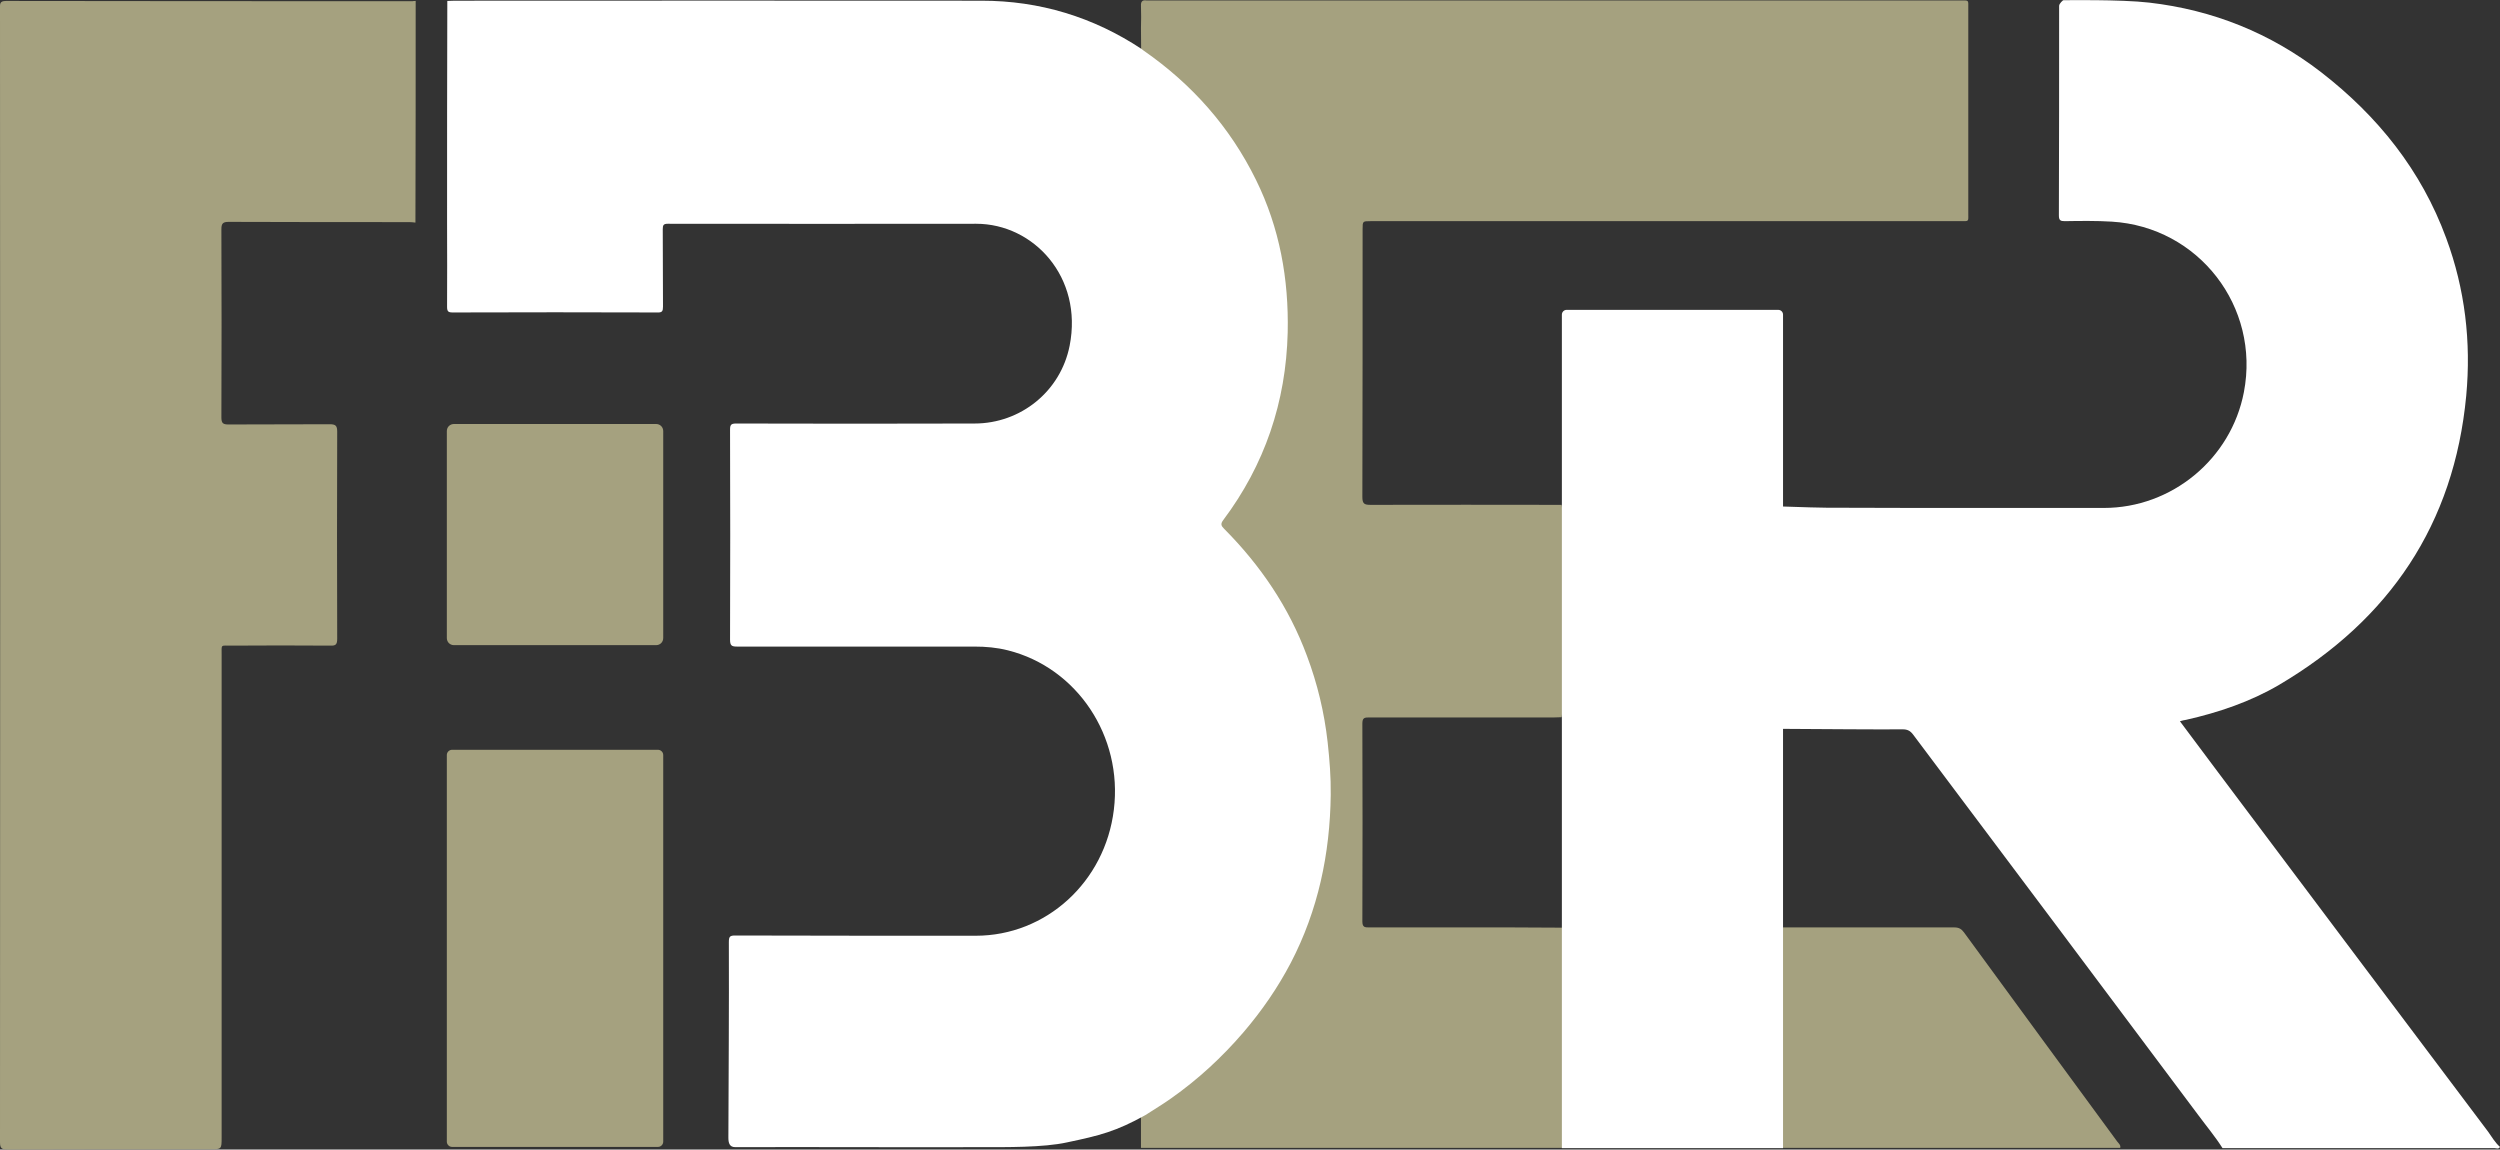 <svg xmlns="http://www.w3.org/2000/svg" xmlns:xlink="http://www.w3.org/1999/xlink" id="Ebene_1" x="0px" y="0px" viewBox="0 0 1051.3 483.4" style="enable-background:new 0 0 1051.3 483.4;" xml:space="preserve"><rect x="0" y="0" width="1051.3" height="483.4" fill="#333333" stroke="none"/><style type="text/css">	.st0{fill:#A5A17F;}	.st1{fill:#FFFFFF;}	.st2{display:none;}	.st3{display:inline;fill:#A5A17F;}	.st4{display:inline;}</style><g>	<g>		<path class="st0" d="M750,390c23.9,0,47.9,0,71.8,0c1.9,0,3,0.6,4.1,2.1c21.4,29.3,42.9,58.6,64.4,87.9c0.6,0.8,1.6,1.5,1.3,2.7   c-47.2,0-94.5,0-141.7,0h-93.2c-59,0-117.9,0-176.9,0c0-8.3,0-16.5,0-24.8c3.7-2.3,7.5-4.5,11.1-7c11.4-7.9,21.8-17.1,31-27.5   c7.9-8.9,14.7-18.5,20.4-28.9c11.8-21.9,5.3-41.5,5.6-66.2c0.1-7.3,0.8-17.7,0-25c-1.4-12.4-5.5-17.4-10-29   c-7.9-20.3-10.4-34.8-26-50c-1.2-1.2-3.3-5.3-2-7c17.9-23,15.3-55.9,16-85c0.5-22.2,2.1-38-8-58c-11.3-22.2-17.4-36.1-38-50   c0-2-0.1-11.6-0.1-12.5c0.1-3.1,0.1-6.2,0-9.3c-0.1-1.9,0.6-2.6,2.4-2.3c0.3,0,0.7,0,1.1,0c113.6,0,227.3,0,340.9,0   c3.9,0,3.5-0.4,3.5,3.3c0,28.7,0,57.3,0,86c0,3.9,0.5,3.5-3.6,3.5c-82.6,0-165.1,0-247.7,0c-3.4,0-3.4,0-3.4,3.4   c0,37.5,0,75.1-0.1,112.6c0,2.8,0.8,3.3,3.4,3.3c26.8-0.1,53.6,0,80.4,0c0.1,0.6,0.2,1.2,0.2,1.8c0,28.5,0,57,0,85.4   c0,0.7-0.1,1.4-0.2,2.1c-1.1,0-2.1,0.1-3.2,0.1c-25.9,0-51.8,0-77.8,0c-1.8,0-2.8,0.1-2.8,2.5c0.1,27.8,0.1,55.5,0,83.3   c0,2.4,1,2.5,2.8,2.5c20.3,0,40.7,0,61,0c6.7,0,13.3,0.1,20,0.1L750,390z"></path>		<path class="st1" d="M1046.3,475.9c-37.9-50.4-75.8-100.8-113.6-151.2c-5.3-7.1-10.6-14.2-16-21.4c1-0.3,1.8-0.5,2.6-0.6   c13.7-3.1,27-7.6,39.1-14.7c46.4-27.4,73.6-67.5,78.7-121.6c2.1-22.6-0.5-44.8-8.4-66.2c-10.5-28.6-28.8-51.4-52.7-69.9   c-21.3-16.4-45.4-26.1-72.2-29.2c-12-1.4-36.2-1-36.2-1s-1.7,1.3-1.7,2.4c0,29.4,0,58.7-0.1,88.1c0,2.1,0.7,2.4,2.5,2.4   c6.6-0.1,13.2-0.2,19.7,0.2c36.6,2.2,62.5,35.8,55.6,71.7c-5.4,28.1-30.3,48.7-58.9,48.7c-16.7,0-33.4,0-50.1,0   c-22.2,0-44.4,0-66.6-0.1c-2.2,0-9.8-0.2-18.2-0.5v-80.7c0-1.1-0.9-2-2-2h-89c-1.1,0-2,0.9-2,2v350.5h93V306.5   c18.1,0.1,39.8,0.3,50.3,0.2c2,0,3.2,0.6,4.4,2.2c40,53.3,80,106.6,119.9,160c3.4,4.6,7.1,9,10.2,13.9c38.1,0,76.2,0,114.3,0   c0.8,0,1.8,0.6,2.4-0.5C1049.2,480.5,1047.9,478.1,1046.3,475.9z"></path>		<path class="st1" d="M481.1,21.4c20.1,14,36.1,31.9,47.1,54.3c9.9,20.1,13.8,41.6,13.3,64.1c-0.7,29.3-9.7,55.7-27.1,78.9   c-1.3,1.7-0.8,2.5,0.4,3.7c15.2,15.3,27.2,32.9,34.8,53.4c4.4,11.7,7.3,23.8,8.7,36.3c0.8,7.3,1.4,14.7,1.3,22.1   c-0.3,24.9-5.3,48.6-16.8,70.7c-5.5,10.5-12.2,20.2-19.9,29.2c-9,10.5-19.1,19.8-30.3,27.7c-3.5,2.5-7.2,4.7-10.9,7.1   c-12.4,6.9-19.2,8.6-33,11.5c-9.9,2.2-26,2-36.1,2c-34.4,0.1-69-0.1-103.4,0c-2.4,0-2.9-1.7-2.9-4c0.1-29.4,0.3-52.8,0.2-82.3   c0-2.3,0.5-2.7,2.7-2.7c33.7,0.1,67.4,0.1,101.1,0.1c29.6,0,54.4-22.6,58.1-53c3.8-30.9-15.5-59.7-44.5-67   c-4.7-1.2-9.4-1.6-14.2-1.6c-33.3,0-66.5,0-99.8,0c-2.2,0-2.9-0.4-2.9-2.9c0.1-29.4,0.1-58.9,0-88.3c0-2,0.4-2.6,2.5-2.6   c33.4,0.1,66.9,0.1,100.3,0c19.4,0,36.2-13.5,40-32.7c5.7-28.8-15.1-51.3-39.3-51.3c-43.2,0-86.5,0.1-129.7,0   c-1.8,0-2.1,0.6-2.1,2.3c0.1,10.8,0,21.7,0.1,32.5c0,1.9-0.3,2.6-2.4,2.5c-28.7-0.1-57.4-0.1-86,0c-1.9,0-2.4-0.4-2.4-2.4   c0.1-11.5,0-23.1,0-34.6c0-0.4,0-0.7,0-1.1c0-31,0-61.9,0.1-92.9c1,0,2.1-0.1,3.1-0.1c73.9,0,147.7-0.1,221.6,0   c24.3,0,46.9,6.8,67.4,20.4C480.5,21,480.8,21.2,481.1,21.4z"></path>		<path class="st0" d="M276.7,482.3h-86.6c-1.2,0-2.2-1-2.2-2.2V317.5c0-1.2,1-2.2,2.2-2.2h86.6c1.2,0,2.2,1,2.2,2.2v162.6   C278.9,481.3,277.9,482.3,276.7,482.3z"></path>		<path class="st0" d="M275.9,271.3h-85c-1.7,0-3-1.3-3-3v-87c0-1.7,1.3-3,3-3h85c1.7,0,3,1.3,3,3v87   C278.9,270,277.6,271.3,275.9,271.3z"></path>		<path class="st0" d="M174.8,0.4c0,30.7,0,61.4-0.1,92.1c0,0.4,0,0.7,0,1.1c-0.9-0.1-1.8-0.2-2.6-0.2c-25.3,0-50.6,0-75.9-0.1   c-2.4,0-3.1,0.6-3.1,3.1c0.1,26.4,0.1,52.7,0,79.1c0,2.4,0.6,3,3,3c14.2-0.1,28.4,0,42.6-0.1c2.5,0,3.1,0.7,3.1,3.1   c-0.1,29-0.1,58,0,87.1c0,2.4-0.6,3-2.9,2.9c-13.9-0.1-27.9-0.1-41.8,0c-4.4,0-3.9-0.6-3.9,3.7c0,67.7,0,135.4,0,203.1   c0,5,0,5-4.9,5c-28.3,0-56.7,0-85,0.1c-2.5,0-3.3-0.4-3.3-3.1C0.1,321.4,0.1,162.4,0,3.5c0-1.8-0.2-3.1,2.5-3.1   c57,0.1,114,0.1,171,0.1C173.9,0.4,174.3,0.4,174.8,0.4z"></path>	</g>	<g class="st2">		<path class="st3" d="M81.5,545.1H5.3c-0.8,0-1.4-0.6-1.4-1.4V531c0-0.8,0.6-1.4,1.4-1.4h76.1c0.8,0,1.4,0.6,1.4,1.4v12.7   C82.9,544.4,82.3,545.1,81.5,545.1z"></path>		<path class="st3" d="M1050.5,545.1h-76.1c-0.8,0-1.4-0.6-1.4-1.4V531c0-0.8,0.6-1.4,1.4-1.4h76.1c0.8,0,1.4,0.6,1.4,1.4v12.7   C1051.9,544.4,1051.3,545.1,1050.5,545.1z"></path>		<g class="st4">			<path class="st1" d="M133.5,522.4h-14.9v45.9h-10.9v-45.9H92.9v-9.7h40.6V522.4z"></path>			<path class="st1" d="M178.6,568.4h-19.7c-6.2,0-10.6-1.1-13.2-3.2c-2.5-2.2-3.8-6-3.8-11.4v-40.9h36.6v9.7h-25.8v13h18l-0.8,9.7    h-17.3v7.7c0,2.2,0.5,3.7,1.5,4.5s2.8,1.3,5.4,1.3h18.9v9.6H178.6z"></path>			<path class="st1" d="M233.1,568.4h-13.4L208.1,549l-11.5,19.4h-13.4l18.7-28.5l-17.5-27.1h13.4l10.4,18l10.5-18H232l-17.5,27.1    L233.1,568.4z"></path>			<path class="st1" d="M275.3,522.4h-14.9v45.9h-10.9v-45.9h-14.8v-9.7h40.6V522.4z"></path>			<path class="st1" d="M294.6,568.4h-10.9v-55.6h10.9V568.4z"></path>			<path class="st1" d="M341.9,568.4h-16.6c-6.3,0-10.8-1.2-13.5-3.6c-2.8-2.4-4.2-6.4-4.2-11.8v-40.1h10.9V553    c0,2.2,0.5,3.7,1.5,4.5s2.8,1.3,5.4,1.3h16.5V568.4z"></path>			<path class="st1" d="M392.5,540.3l0.1,6c-0.2,3.8-0.7,7-1.4,9.6c-0.7,2.6-2.2,5-4.3,7.1c-3.5,3.5-8.7,5.3-15.5,5.3    c-8,0-13.4-1.1-16.4-3.2c-3-2.1-4.5-5.9-4.5-11.4v-41h21.6c6.2,0,11.1,1.8,14.7,5.3c2.9,2.9,4.6,6.4,5.1,10.5    C392.3,531.4,392.5,535.4,392.5,540.3z M381.2,550.3c0.3-2.1,0.4-5.4,0.4-9.9s-0.1-7.7-0.4-9.7s-0.9-3.6-1.9-4.8    c-1.9-2.3-4.6-3.4-8.1-3.4h-9.8v30.8c0,2.1,0.7,3.5,2.1,4.3s3.9,1.2,7.5,1.2s6.4-1.1,8.2-3.4C380.3,554,380.9,552.4,381.2,550.3z    "></path>			<path class="st1" d="M444.1,568.4h-12.6l-10.9-20.6h-7.7v20.6H402v-43.7c0-4.2,1-7.2,2.9-9.1c1.9-1.9,5.2-2.9,9.7-2.9h9.2    c5.5,0,9.9,1.7,13.2,5c3.3,3.4,4.9,7.6,4.9,12.8c0,3.7-1,7-2.9,9.7s-4.4,4.6-7.2,5.7L444.1,568.4z M428.8,536.3    c1.5-1.6,2.2-3.6,2.2-5.9s-0.7-4.3-2.1-5.7c-1.4-1.5-3.3-2.2-5.7-2.2h-5.4c-3.2,0-4.8,1.6-4.8,4.9v11.3h10.2    C425.4,538.7,427.3,537.9,428.8,536.3z"></path>			<path class="st1" d="M493.9,512.8v36.5c0,6-2,10.8-6.1,14.3s-9.1,5.2-15.1,5.2s-11-1.7-15.1-5.2s-6.1-8.3-6.1-14.3v-36.5h10.9    V549c0,3.4,1,6,2.9,7.7s4.4,2.5,7.5,2.5s5.7-0.8,7.6-2.5s2.9-4.3,2.9-7.7v-36.2H493.9z"></path>			<path class="st1" d="M533.4,546.8h10.1c0,7.1-1.8,12.5-5.3,16.3s-8.5,5.7-15,5.7c-14.2,0-21.3-8.4-21.3-25.1V539    c0-13.2,3.6-21.4,10.9-24.8c2.9-1.4,6.3-2,10.4-2c5.9,0,10.8,1.6,14.5,4.9c3.7,3.3,5.6,8,5.6,14.1h-10.2c-0.6-3.1-1.6-5.4-3-6.9    c-1.5-1.6-3.7-2.3-6.9-2.3c-3.6,0-6.4,1.1-8.1,3.4c-1.2,1.6-2,4.4-2.2,8.3c-0.1,1.2-0.2,2.9-0.2,5.1v4.8c0,6,0.8,10.1,2.5,12.3    s4.4,3.3,8,3.3s6.1-1,7.5-3C532,554.1,532.9,551,533.4,546.8z"></path>			<path class="st1" d="M577.7,538.9l19.1,29.4h-12.7l-13.1-21l-7.6,10.2v10.9h-10.9v-55.6h10.9v31.1l21-31.1h10.9L577.7,538.9z"></path>			<path class="st1" d="M650.1,545v-8.3h21v8.3h-7.2c0,0.7,0,2,0,3.9s-0.2,4.2-0.7,6.8s-1.2,4.8-2.2,6.6c-1,1.7-2.3,3.1-4.1,4.1    c-1.7,1-3.5,1.7-5.5,2c-1.9,0.3-4.3,0.5-7.1,0.5c-6.8,0-11.9-1.4-15.3-4.2c-3.4-2.8-5.1-6.7-5.1-11.6c0-2.8,0.5-5.3,1.4-7.6    c0.9-2.2,2.6-4.3,5.2-6.3c-3-3.4-4.5-7.7-4.5-12.7s1.5-8.8,4.6-11.2c3-2.4,7.5-3.6,13.4-3.6s10.4,1.4,13.4,4.3    c3,2.9,4.5,7.3,4.5,13.4h-10.2c0-3.3-0.5-5.5-1.6-6.6s-3-1.7-5.8-1.7s-4.8,0.6-6,1.9c-1.2,1.3-1.8,2.4-1.8,3.5    c0,3.1,0.7,5.8,2,8.1c2.1-0.9,3.5-1.5,4.1-1.7l1.9,8.7c-3,1.2-5.3,2.7-7,4.3s-2.5,3.7-2.5,6.3s0.7,4.5,2.1,5.6    c1.4,1.2,3.9,1.8,7.5,1.8s6-1,7.2-3.1s1.9-5.8,2-11.4L650.1,545L650.1,545z"></path>			<path class="st1" d="M739.1,540.3l0.1,6c-0.2,3.8-0.7,7-1.4,9.6s-2.2,5-4.3,7.1c-3.5,3.5-8.7,5.3-15.5,5.3    c-8,0-13.4-1.1-16.4-3.2c-3-2.1-4.5-5.9-4.5-11.4v-41h21.6c6.2,0,11.1,1.8,14.7,5.3c2.9,2.9,4.6,6.4,5.1,10.5    C738.9,531.4,739.1,535.4,739.1,540.3z M727.8,550.3c0.3-2.1,0.4-5.4,0.4-9.9s-0.1-7.7-0.4-9.7c-0.3-2-0.9-3.6-1.9-4.8    c-1.9-2.3-4.6-3.4-8.1-3.4H708v30.8c0,2.1,0.7,3.5,2.1,4.3c1.4,0.8,3.9,1.2,7.5,1.2s6.4-1.1,8.2-3.4    C726.9,554,727.5,552.4,727.8,550.3z"></path>			<path class="st1" d="M785.2,568.4h-19.7c-6.2,0-10.6-1.1-13.2-3.2c-2.5-2.2-3.8-6-3.8-11.4v-40.9h36.6v9.7h-25.8v13h18l-0.8,9.7    h-17.3v7.7c0,2.2,0.5,3.7,1.5,4.5s2.8,1.3,5.4,1.3H785v9.6H785.2z"></path>			<path class="st1" d="M833.3,552c0,5.3-1.9,9.4-5.8,12.4c-3.9,3-8.8,4.5-14.8,4.5c-4.7,0-9.3-1.3-13.7-3.9c-2.2-1.4-4-3.3-5.4-5.7    c-1.4-2.5-2.1-5.3-2.1-8.5l9.8-0.5c0,2.8,1.2,5,3.6,6.6c2.4,1.6,5,2.3,8,2.3c6.5,0,9.8-2.3,9.8-6.9c0-3.7-2.2-6-6.6-6.6l-9.1-0.9    c-4.5-0.7-8.1-2.3-10.8-4.8c-2.7-2.6-4-6.2-4-11s1.9-8.7,5.7-11.9c3.8-3.1,8.6-4.7,14.4-4.7c5.8,0,10.5,1.5,14,4.4    s5.3,6.7,5.3,11.4l-9.7,0.5c-0.9-4.5-3.9-6.8-9.1-6.8c-3.2,0-5.7,0.7-7.5,2c-1.8,1.4-2.7,3-2.7,4.8s0.7,3.3,2,4.4    c1.3,1.1,2.9,1.7,4.8,2l8.9,0.9C828.3,537.2,833.3,542.6,833.3,552z"></path>			<path class="st1" d="M852.8,568.4h-10.9v-55.6h10.9V568.4z"></path>			<path class="st1" d="M862.4,542.2v-6.9c0-7.2,1.9-12.9,5.7-16.9c3.8-4.1,9.1-6.1,15.8-6.1s12.1,2,16.2,6.1    c2.9,2.9,4.3,7.2,4.3,12.9h-10.2c0-6.2-3.3-9.3-9.9-9.3c-2,0-3.7,0.4-5,1.1c-1.4,0.8-2.4,1.6-3.1,2.6c-0.7,1-1.2,2.4-1.6,4.4    c-0.4,1.9-0.6,3.5-0.6,4.8c-0.1,1.3-0.1,3-0.1,5.2s0,3.7,0,4.4c0,0.8,0.1,2,0.2,3.7c0.1,1.7,0.3,2.9,0.6,3.6    c0.3,0.7,0.7,1.7,1.2,2.8s1.2,2,2.1,2.4c2.1,1.4,4.6,2,7.3,2c4.5,0,7.7-1.9,9.6-5.8v-3.7h-6.7v-9.1h16v16.9    c-1.6,3.8-4.2,6.7-7.7,8.6c-3.5,1.9-7.4,2.9-11.9,2.9c-7.9,0-13.5-2.2-17.1-6.6C864.1,557.8,862.4,551.1,862.4,542.2z"></path>			<path class="st1" d="M958.9,512.8v50c0,1.7-0.5,3.2-1.6,4.4c-1,1.2-2.3,1.8-3.7,1.8c-3.6,0-6.5-2.1-8.8-6.2l-19.2-30.1v35.7    h-10.9v-55.6h10.5l22.8,36.4v-36.4L958.9,512.8L958.9,512.8z"></path>		</g>	</g></g></svg>